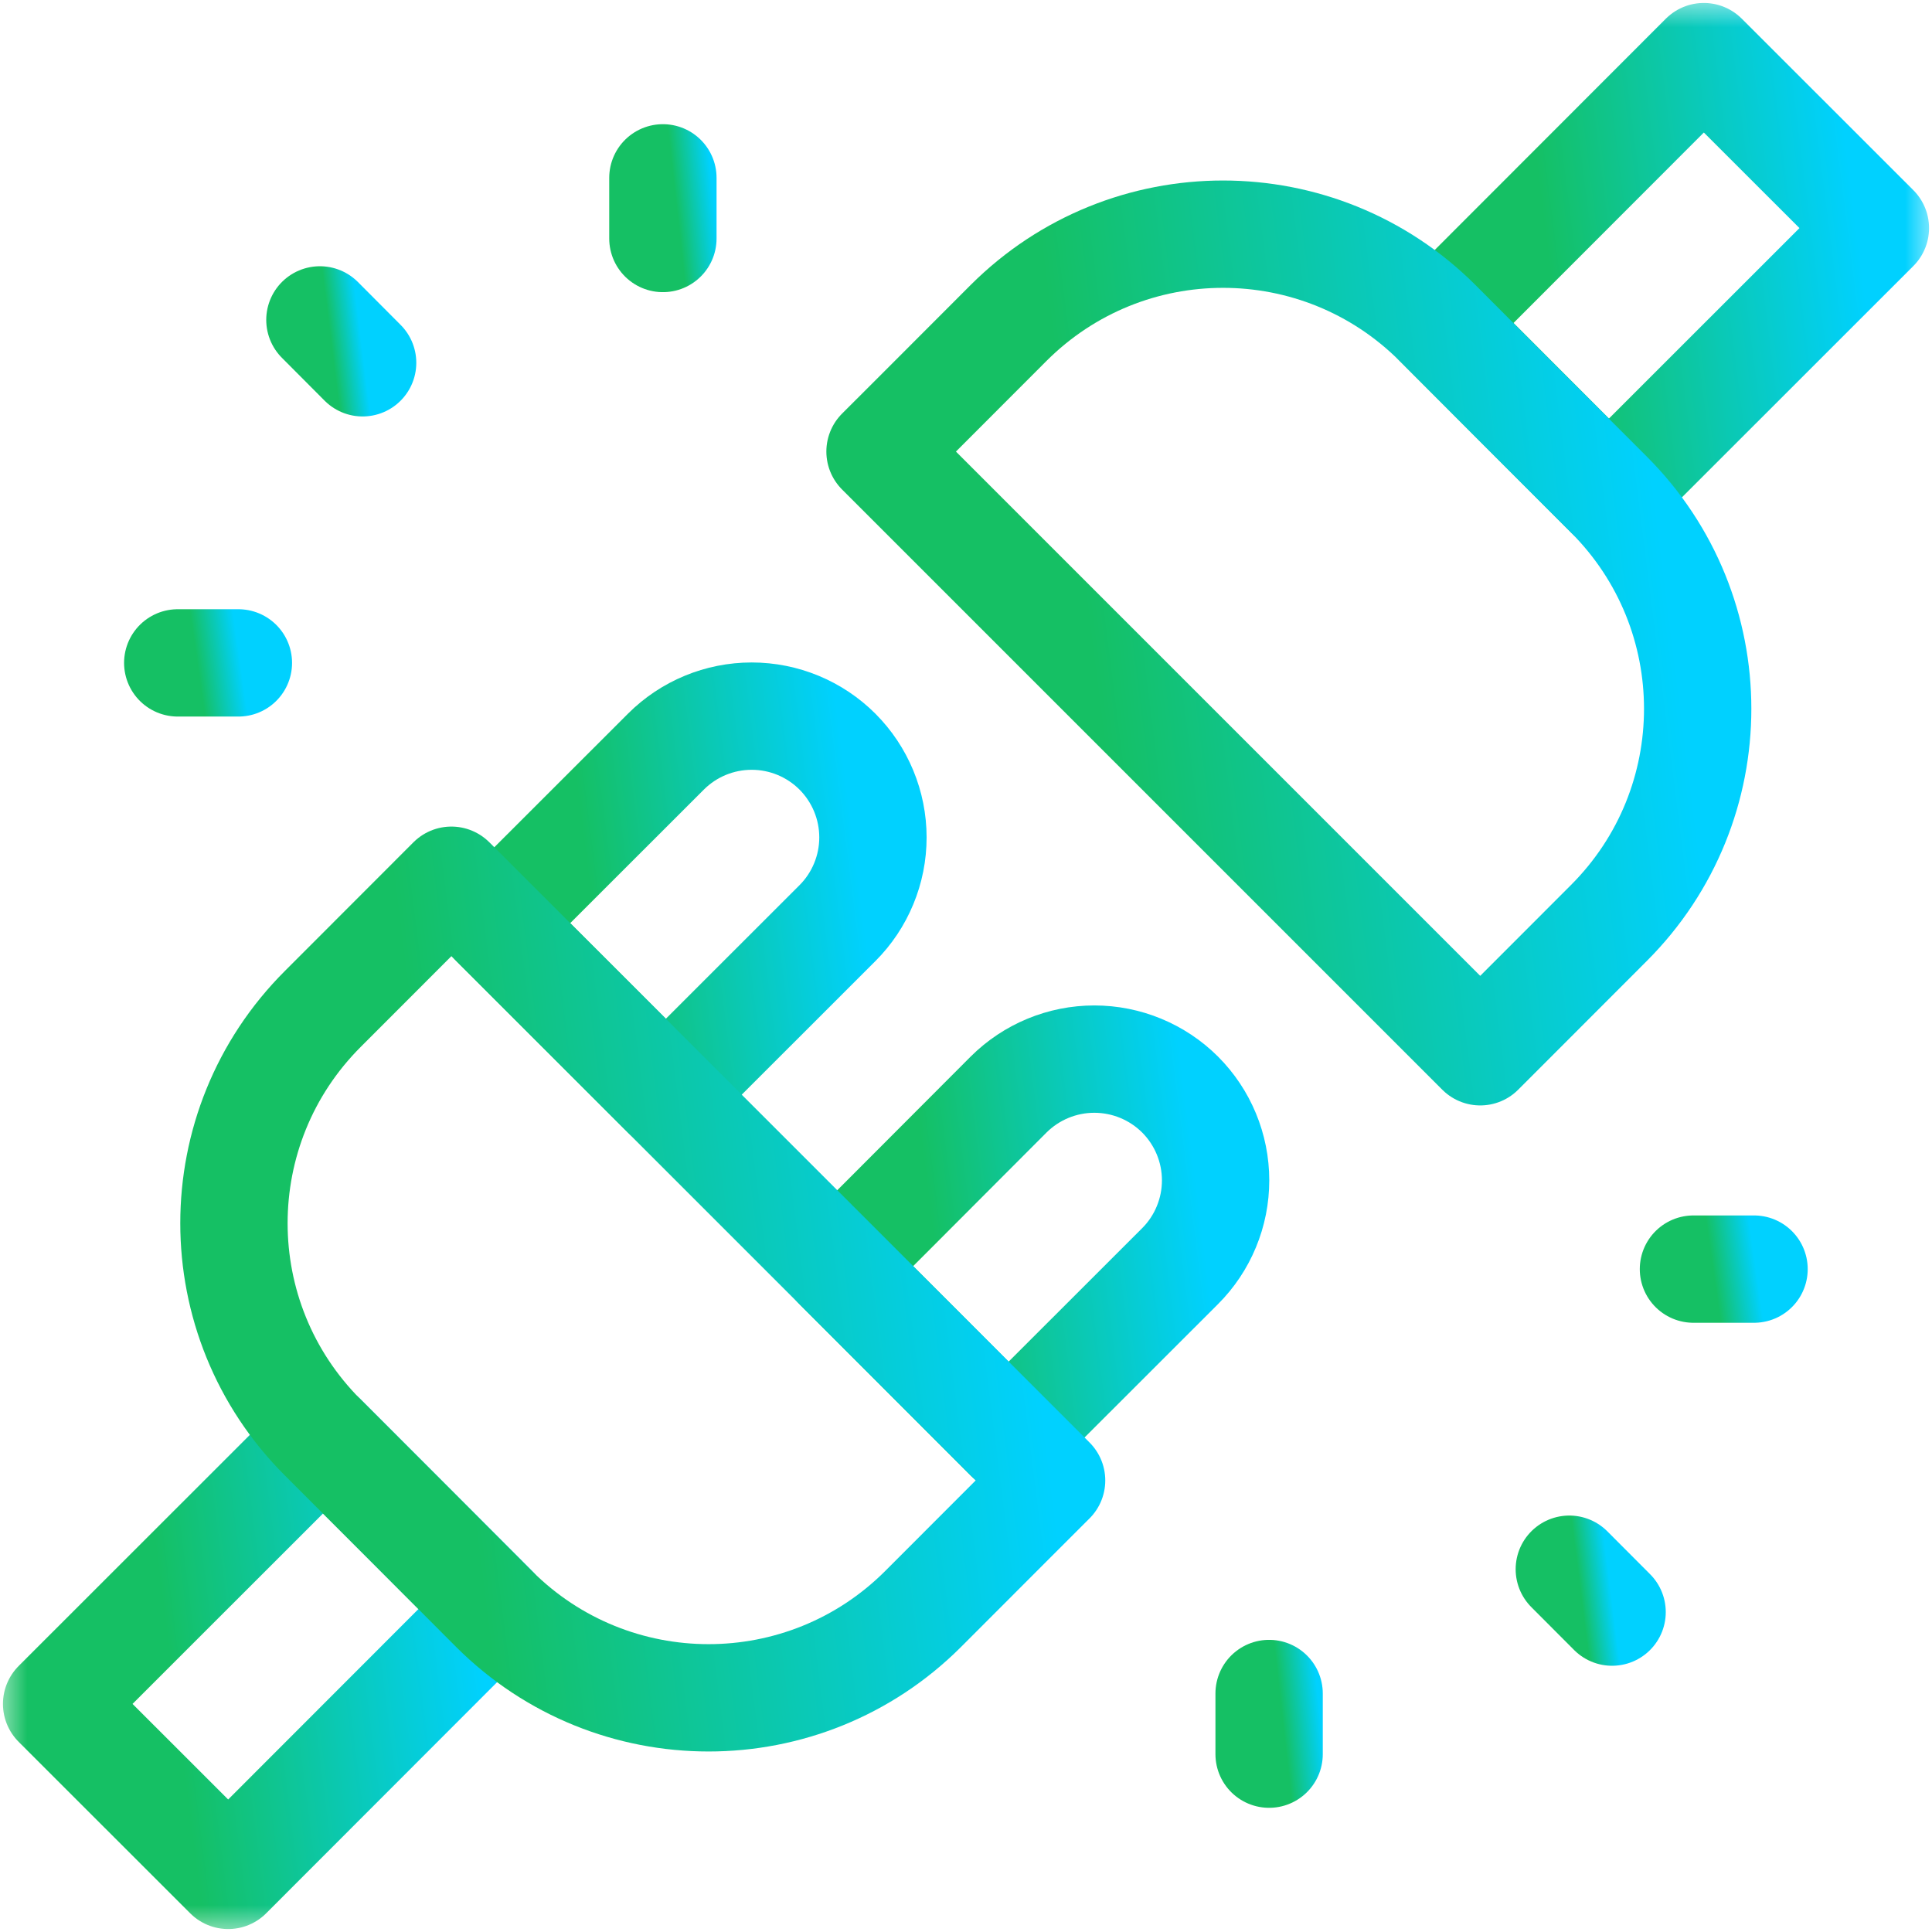 <svg width="36" height="36" viewBox="0 0 36 36" fill="none" xmlns="http://www.w3.org/2000/svg">
<g clip-path="url(#clip0_12195_8896)">
<mask id="mask0_12195_8896" style="mask-type:luminance" maskUnits="userSpaceOnUse" x="0" y="0" width="36" height="36">
<path d="M35 35V1H1V35H35Z" fill="white" stroke="white" stroke-width="2"/>
</mask>
<g mask="url(#mask0_12195_8896)">
<path d="M4.442 12.352H3.312" stroke="url(#paint0_linear_12195_8896)" stroke-width="2" stroke-miterlimit="10" stroke-linecap="round" stroke-linejoin="round"/>
<path d="M31.555 23.648H32.684" stroke="url(#paint1_linear_12195_8896)" stroke-width="2" stroke-miterlimit="10" stroke-linecap="round" stroke-linejoin="round"/>
<path d="M12.352 4.444V3.314" stroke="url(#paint2_linear_12195_8896)" stroke-width="2" stroke-miterlimit="10" stroke-linecap="round" stroke-linejoin="round"/>
<path d="M23.648 31.556V32.686" stroke="url(#paint3_linear_12195_8896)" stroke-width="2" stroke-miterlimit="10" stroke-linecap="round" stroke-linejoin="round"/>
</g>
<path d="M6.757 6.76L5.961 5.961" stroke="url(#paint4_linear_12195_8896)" stroke-width="2" stroke-miterlimit="10" stroke-linecap="round" stroke-linejoin="round"/>
<path d="M29.242 29.24L30.039 30.039" stroke="url(#paint5_linear_12195_8896)" stroke-width="2" stroke-miterlimit="10" stroke-linecap="round" stroke-linejoin="round"/>
<mask id="mask1_12195_8896" style="mask-type:luminance" maskUnits="userSpaceOnUse" x="0" y="0" width="36" height="36">
<path d="M35 35V1H1V35H35Z" fill="white" stroke="white" stroke-width="2"/>
</mask>
<g mask="url(#mask1_12195_8896)">
<path d="M15.605 17.201C15.815 16.991 15.981 16.742 16.094 16.468C16.208 16.194 16.266 15.9 16.266 15.604C16.266 15.005 16.028 14.43 15.605 14.006C15.181 13.582 14.606 13.344 14.007 13.344C13.407 13.344 12.832 13.582 12.408 14.006C11.342 15.071 10.277 16.136 9.211 17.201L12.408 20.396C12.408 20.396 14.21 18.595 15.605 17.201Z" stroke="url(#paint6_linear_12195_8896)" stroke-width="2" stroke-miterlimit="10" stroke-linecap="round" stroke-linejoin="round"/>
<path d="M9.211 29.982L6.02 26.787L1.055 31.75L4.252 34.945L9.211 29.982Z" stroke="url(#paint7_linear_12195_8896)" stroke-width="2" stroke-miterlimit="10" stroke-linecap="round" stroke-linejoin="round"/>
<path d="M21.99 23.592C22.2 23.382 22.366 23.133 22.479 22.859C22.593 22.584 22.651 22.291 22.651 21.994C22.651 21.395 22.413 20.82 21.99 20.396C21.566 19.973 20.991 19.735 20.391 19.735C19.792 19.735 19.217 19.973 18.793 20.396C17.403 21.791 15.602 23.592 15.602 23.592L18.793 26.787C18.793 26.787 20.595 24.986 21.99 23.592Z" stroke="url(#paint8_linear_12195_8896)" stroke-width="2" stroke-miterlimit="10" stroke-linecap="round" stroke-linejoin="round"/>
<path d="M34.945 4.25L31.748 1.055L26.789 6.018L29.98 9.213L34.945 4.25Z" stroke="url(#paint9_linear_12195_8896)" stroke-width="2" stroke-miterlimit="10" stroke-linecap="round" stroke-linejoin="round"/>
<path d="M19.595 27.586L8.411 16.402C8.411 16.402 7.304 17.508 6.016 18.799C3.807 21.005 3.807 24.581 6.016 26.787C7.081 27.851 8.145 28.916 9.207 29.982C11.416 32.188 14.991 32.188 17.2 29.982C18.488 28.691 19.595 27.586 19.595 27.586Z" stroke="url(#paint10_linear_12195_8896)" stroke-width="2" stroke-miterlimit="10" stroke-linecap="round" stroke-linejoin="round"/>
<path d="M27.582 19.598L16.398 8.414C16.398 8.414 17.506 7.309 18.793 6.018C21.002 3.812 24.577 3.812 26.786 6.018C27.848 7.084 28.912 8.149 29.977 9.213C32.186 11.419 32.186 14.995 29.977 17.201C28.689 18.492 27.582 19.598 27.582 19.598Z" stroke="url(#paint11_linear_12195_8896)" stroke-width="2" stroke-miterlimit="10" stroke-linecap="round" stroke-linejoin="round"/>
</g>
</g>
<defs>
<linearGradient id="paint0_linear_12195_8896" x1="3.295" y1="12.231" x2="4.542" y2="12.053" gradientUnits="userSpaceOnUse">
<stop offset="0.285" stop-color="#15C064"/>
<stop offset="0.918" stop-color="#00D1FF"/>
</linearGradient>
<linearGradient id="paint1_linear_12195_8896" x1="31.538" y1="23.528" x2="32.784" y2="23.35" gradientUnits="userSpaceOnUse">
<stop offset="0.285" stop-color="#15C064"/>
<stop offset="0.918" stop-color="#00D1FF"/>
</linearGradient>
<linearGradient id="paint2_linear_12195_8896" x1="12.336" y1="4.308" x2="13.448" y2="4.184" gradientUnits="userSpaceOnUse">
<stop offset="0.285" stop-color="#15C064"/>
<stop offset="0.918" stop-color="#00D1FF"/>
</linearGradient>
<linearGradient id="paint3_linear_12195_8896" x1="23.633" y1="32.55" x2="24.745" y2="32.426" gradientUnits="userSpaceOnUse">
<stop offset="0.285" stop-color="#15C064"/>
<stop offset="0.918" stop-color="#00D1FF"/>
</linearGradient>
<linearGradient id="paint4_linear_12195_8896" x1="5.949" y1="6.663" x2="6.832" y2="6.553" gradientUnits="userSpaceOnUse">
<stop offset="0.285" stop-color="#15C064"/>
<stop offset="0.918" stop-color="#00D1FF"/>
</linearGradient>
<linearGradient id="paint5_linear_12195_8896" x1="29.23" y1="29.942" x2="30.113" y2="29.831" gradientUnits="userSpaceOnUse">
<stop offset="0.285" stop-color="#15C064"/>
<stop offset="0.918" stop-color="#00D1FF"/>
</linearGradient>
<linearGradient id="paint6_linear_12195_8896" x1="9.104" y1="19.546" x2="16.923" y2="18.56" gradientUnits="userSpaceOnUse">
<stop offset="0.285" stop-color="#15C064"/>
<stop offset="0.918" stop-color="#00D1FF"/>
</linearGradient>
<linearGradient id="paint7_linear_12195_8896" x1="0.931" y1="33.961" x2="9.971" y2="32.822" gradientUnits="userSpaceOnUse">
<stop offset="0.285" stop-color="#15C064"/>
<stop offset="0.918" stop-color="#00D1FF"/>
</linearGradient>
<linearGradient id="paint8_linear_12195_8896" x1="15.494" y1="25.936" x2="23.308" y2="24.952" gradientUnits="userSpaceOnUse">
<stop offset="0.285" stop-color="#15C064"/>
<stop offset="0.918" stop-color="#00D1FF"/>
</linearGradient>
<linearGradient id="paint9_linear_12195_8896" x1="26.665" y1="8.229" x2="35.706" y2="7.09" gradientUnits="userSpaceOnUse">
<stop offset="0.285" stop-color="#15C064"/>
<stop offset="0.918" stop-color="#00D1FF"/>
</linearGradient>
<linearGradient id="paint10_linear_12195_8896" x1="4.128" y1="29.799" x2="21.014" y2="27.671" gradientUnits="userSpaceOnUse">
<stop offset="0.285" stop-color="#15C064"/>
<stop offset="0.918" stop-color="#00D1FF"/>
</linearGradient>
<linearGradient id="paint11_linear_12195_8896" x1="16.167" y1="17.76" x2="33.053" y2="15.632" gradientUnits="userSpaceOnUse">
<stop offset="0.285" stop-color="#15C064"/>
<stop offset="0.918" stop-color="#00D1FF"/>
</linearGradient>
<clipPath id="clip0_12195_8896">
<rect width="36" height="36" fill="white"/>
</clipPath>
</defs>
</svg>
